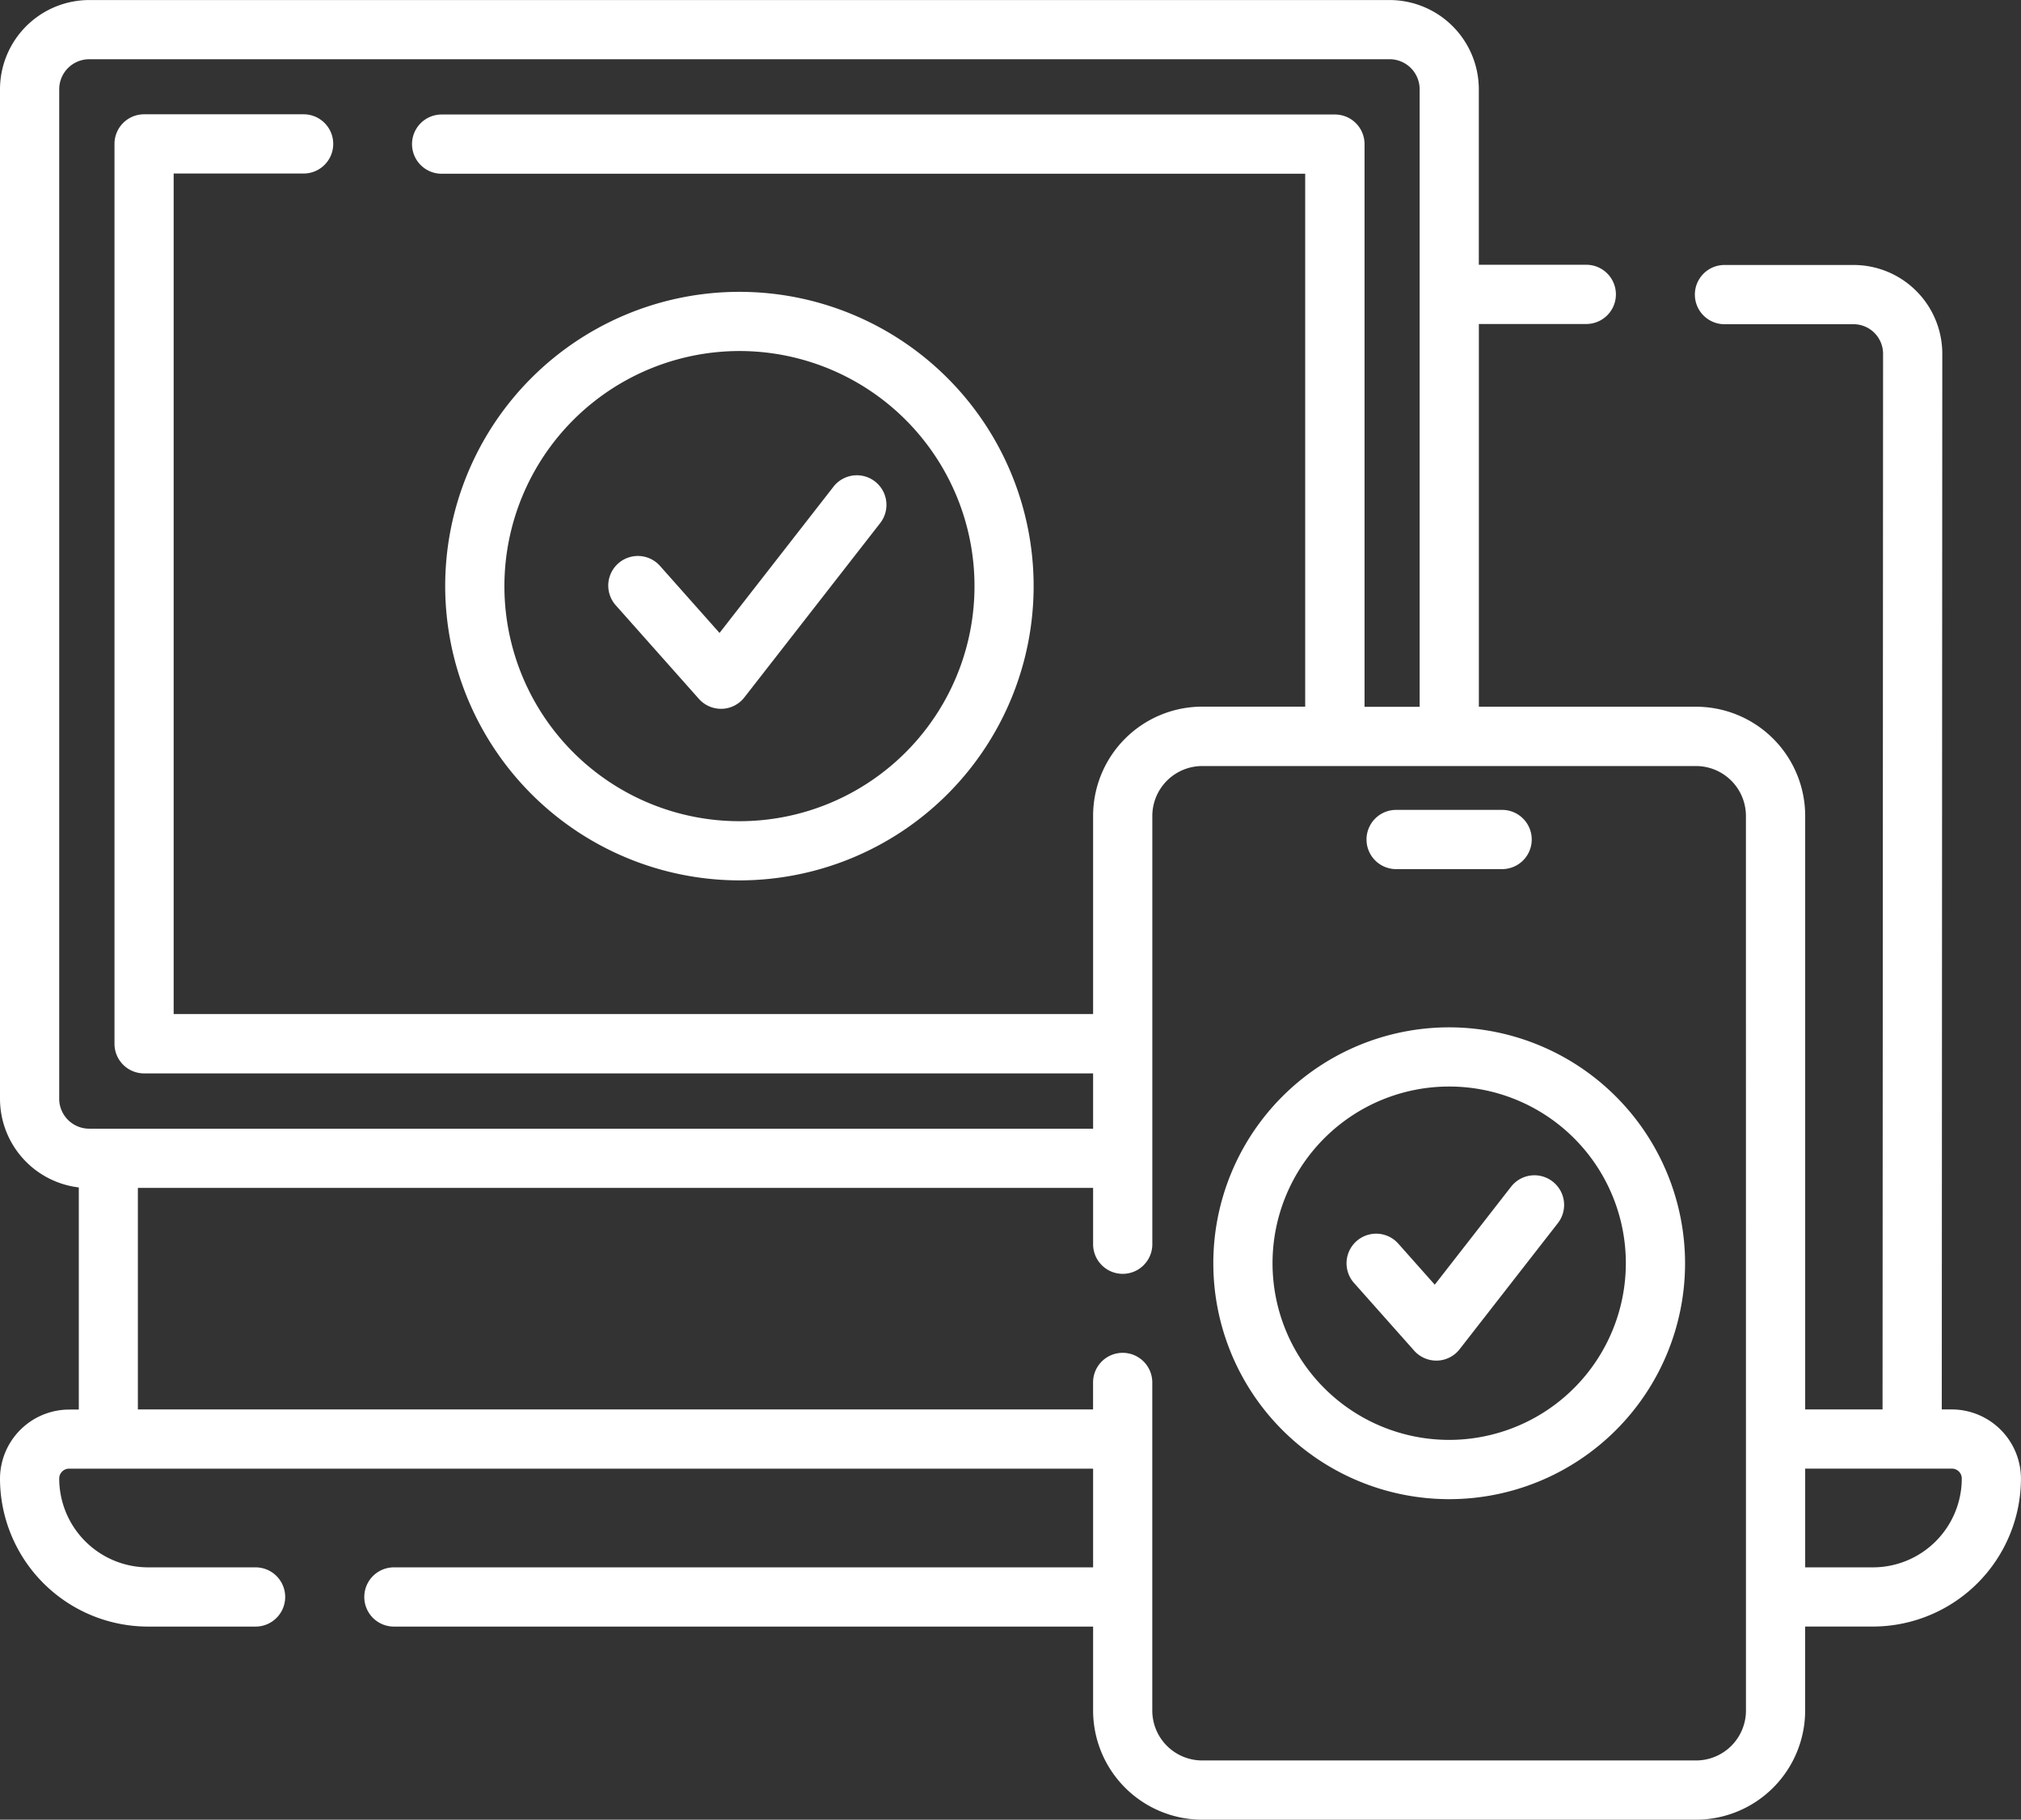 <svg id="cross-platform_2_" data-name="cross-platform (2)" xmlns="http://www.w3.org/2000/svg" width="46.654" height="42" viewBox="0 0 46.654 42">
  <rect x="0" y="0" width="46.654" height="42" fill="#333333" stroke="none"/>
  <path id="Path_162907" data-name="Path 162907" d="M45.059,58.07h-.234l.012-24.364a2.049,2.049,0,0,0-2.049-2.051l-2.979,0h0a.683.683,0,0,0,0,1.367l2.979,0a.683.683,0,0,1,.682.683L43.458,58.07H41.672v-13.7a2.521,2.521,0,0,0-2.518-2.519H34.139V33.017l2.48,0h0a.683.683,0,0,0,0-1.367l-2.481,0V27.6a2.062,2.062,0,0,0-2.06-2.06H2.06A2.063,2.063,0,0,0,0,27.6V50.9a2.063,2.063,0,0,0,1.819,2.046l0,5.127H1.595A1.6,1.6,0,0,0,0,59.665a3.421,3.421,0,0,0,3.417,3.417H5.9a.683.683,0,1,0,0-1.367H3.417a2.053,2.053,0,0,1-2.05-2.05.228.228,0,0,1,.228-.228H25.234v2.278H9.093a.683.683,0,1,0,0,1.367H25.234V65.02a2.521,2.521,0,0,0,2.519,2.519h11.4a2.521,2.521,0,0,0,2.518-2.519V63.081h1.565a3.421,3.421,0,0,0,3.417-3.417A1.6,1.6,0,0,0,45.059,58.07ZM1.367,50.9V27.6a.694.694,0,0,1,.694-.694H32.079a.694.694,0,0,1,.693.693V41.853H31.5V28.865a.683.683,0,0,0-.683-.683H10.195a.683.683,0,1,0,0,1.367H30.13v12.3H27.753a2.521,2.521,0,0,0-2.519,2.519v4.576H4.009v-19.4h3a.683.683,0,1,0,0-1.367H3.326a.683.683,0,0,0-.683.683V49.631a.683.683,0,0,0,.683.683H25.234v1.276H2.06a.694.694,0,0,1-.694-.694ZM40.305,65.02a1.153,1.153,0,0,1-1.151,1.152h-11.4A1.153,1.153,0,0,1,26.6,65.02V57.447a.683.683,0,0,0-1.367,0v.623H3.183l0-5.113H25.234v1.3a.683.683,0,0,0,1.367,0V44.372a1.153,1.153,0,0,1,1.152-1.152h11.4a1.153,1.153,0,0,1,1.151,1.152Zm2.931-3.305H41.672V59.436h3.387a.228.228,0,0,1,.228.228A2.053,2.053,0,0,1,43.237,61.715Z" transform="translate(0 -25.539)" fill="#fff"/>
  <path id="Path_162908" data-name="Path 162908" d="M119.579,113.033a6.792,6.792,0,1,0-6.792-6.792A6.8,6.8,0,0,0,119.579,113.033Zm0-12.218a5.426,5.426,0,1,1-5.425,5.426A5.432,5.432,0,0,1,119.579,100.815Z" transform="translate(-102.51 -92.713)" fill="#fff"/>
  <path id="Path_162909" data-name="Path 162909" d="M156.181,151.082a.684.684,0,0,0,.511.23h.022a.683.683,0,0,0,.517-.263l3.136-4.024a.683.683,0,1,0-1.078-.84l-2.631,3.376-1.374-1.547a.683.683,0,0,0-1.022.908Z" transform="translate(-140.048 -134.952)" fill="#fff"/>
  <path id="Path_162910" data-name="Path 162910" d="M346.889,232.056h2.447a.683.683,0,0,0,0-1.367h-2.447a.683.683,0,1,0,0,1.367Z" transform="translate(-314.66 -211.996)" fill="#fff"/>
  <path id="Path_162911" data-name="Path 162911" d="M312.826,285.771a5.445,5.445,0,1,0,5.445,5.445A5.451,5.451,0,0,0,312.826,285.771Zm0,9.522a4.078,4.078,0,1,1,4.078-4.078A4.082,4.082,0,0,1,312.826,295.293Z" transform="translate(-279.372 -262.059)" fill="#fff"/>
  <path id="Path_162912" data-name="Path 162912" d="M345.894,323.378a.683.683,0,0,0-.959.119l-1.762,2.262-.842-.948a.683.683,0,0,0-1.022.908l1.388,1.562a.684.684,0,0,0,.511.23h.022a.683.683,0,0,0,.517-.263l2.267-2.909A.683.683,0,0,0,345.894,323.378Z" transform="translate(-310.052 -296.107)" fill="#fff"/>
</svg>
